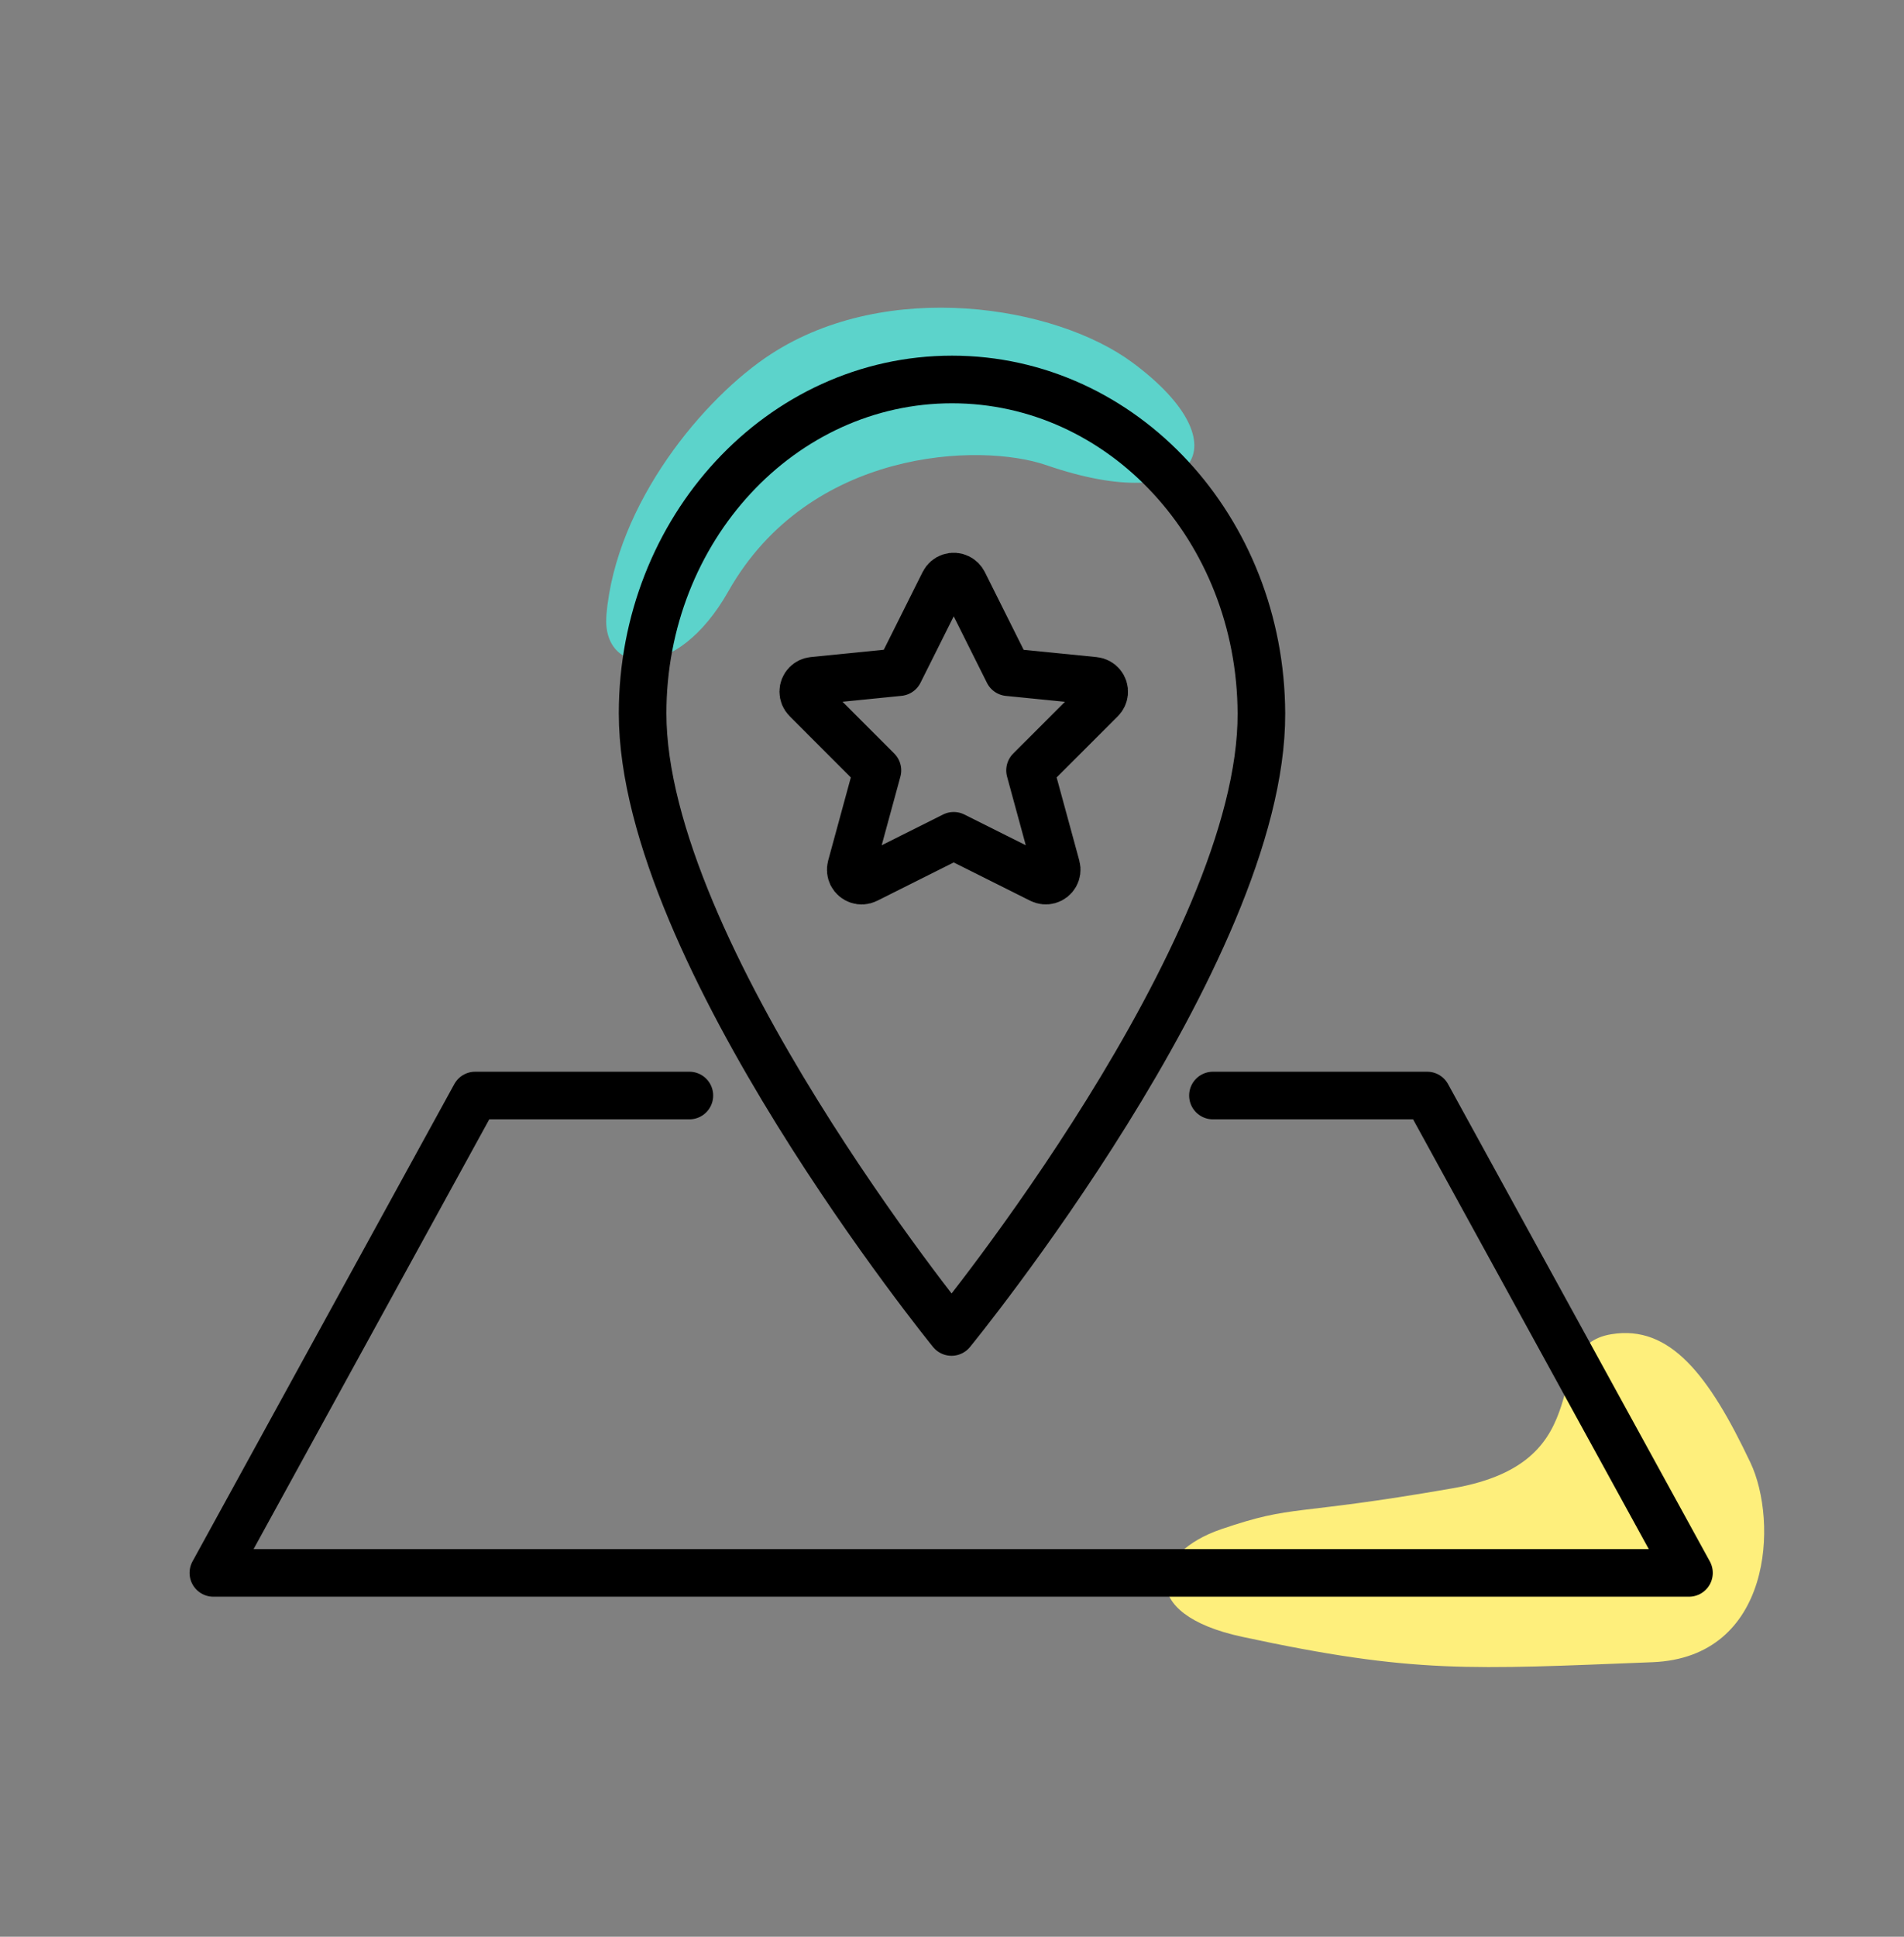 <?xml version="1.0" encoding="UTF-8" standalone="no"?><!DOCTYPE svg PUBLIC "-//W3C//DTD SVG 1.1//EN" "http://www.w3.org/Graphics/SVG/1.1/DTD/svg11.dtd"><svg width="100%" height="100%" viewBox="0 0 60 61" version="1.1" xmlns="http://www.w3.org/2000/svg" xmlns:xlink="http://www.w3.org/1999/xlink" xml:space="preserve" xmlns:serif="http://www.serif.com/" style="fill-rule:evenodd;clip-rule:evenodd;stroke-linecap:round;stroke-linejoin:round;"><rect x="0" y="0" width="60" height="61" fill="#808080" stroke="none"/><rect id="icon-local-reviews--md--colour" x="0" y="0.723" width="60" height="60" style="fill:none;"/><g><g><path d="M35.682,11.416c-2.434,-1.798 -7.719,-2.643 -11.384,-0.265c-2.092,1.356 -4.889,4.683 -5.188,8.22c-0.16,1.905 2.206,2.145 3.844,-0.75c2.547,-4.501 7.932,-4.689 10.017,-3.971c4.752,1.638 6.26,-0.613 2.711,-3.234Z" style="fill:#5cd3cb;"/><path d="M52.071,52.353c-5.728,0.224 -7.487,0.371 -12.928,-0.8c-3.333,-0.717 -2.856,-2.641 -0.657,-3.39c2.35,-0.8 2.146,-0.39 7.304,-1.29c4.839,-0.844 2.591,-4.46 4.993,-4.851c1.839,-0.299 3.065,1.275 4.378,4.046c0.873,1.841 0.695,6.137 -3.09,6.285Z" style="fill:#feef7c;"/></g><g id="Layer-2" serif:id="Layer 2"><path d="M39.75,22.469c-0.023,-5.809 -4.364,-10.517 -9.749,-10.517c-5.386,0 -9.751,4.708 -9.751,10.517c0,7.518 9.735,19.483 9.735,19.483c-0,0 9.797,-11.965 9.765,-19.483Z" style="fill:none;fill-rule:nonzero;stroke:#000;stroke-width:1.5px;"/><path d="M21.724,34.505l-6.75,-0l-8.25,15.035l46.5,-0l-8.25,-15.035l-6.751,-0" style="fill:none;fill-rule:nonzero;stroke:#000;stroke-width:1.5px;"/><path d="M30.362,18.35l1.41,2.822l2.714,0.271c0.189,0.019 0.327,0.187 0.309,0.376c-0.008,0.079 -0.043,0.153 -0.099,0.209l-2.237,2.236l0.829,3.038c0.05,0.184 -0.059,0.372 -0.242,0.422c-0.08,0.022 -0.167,0.013 -0.243,-0.024l-2.749,-1.375l-2.748,1.376c-0.17,0.085 -0.376,0.016 -0.461,-0.154c-0.037,-0.076 -0.046,-0.162 -0.024,-0.244l0.829,-3.039l-2.237,-2.238c-0.134,-0.134 -0.134,-0.351 0,-0.485c0.056,-0.056 0.131,-0.091 0.209,-0.099l2.714,-0.272l1.411,-2.821c0.085,-0.169 0.292,-0.238 0.461,-0.152c0.066,0.033 0.12,0.087 0.154,0.153Z" style="fill:none;fill-rule:nonzero;stroke:#000;stroke-width:1.5px;"/></g></g></svg>